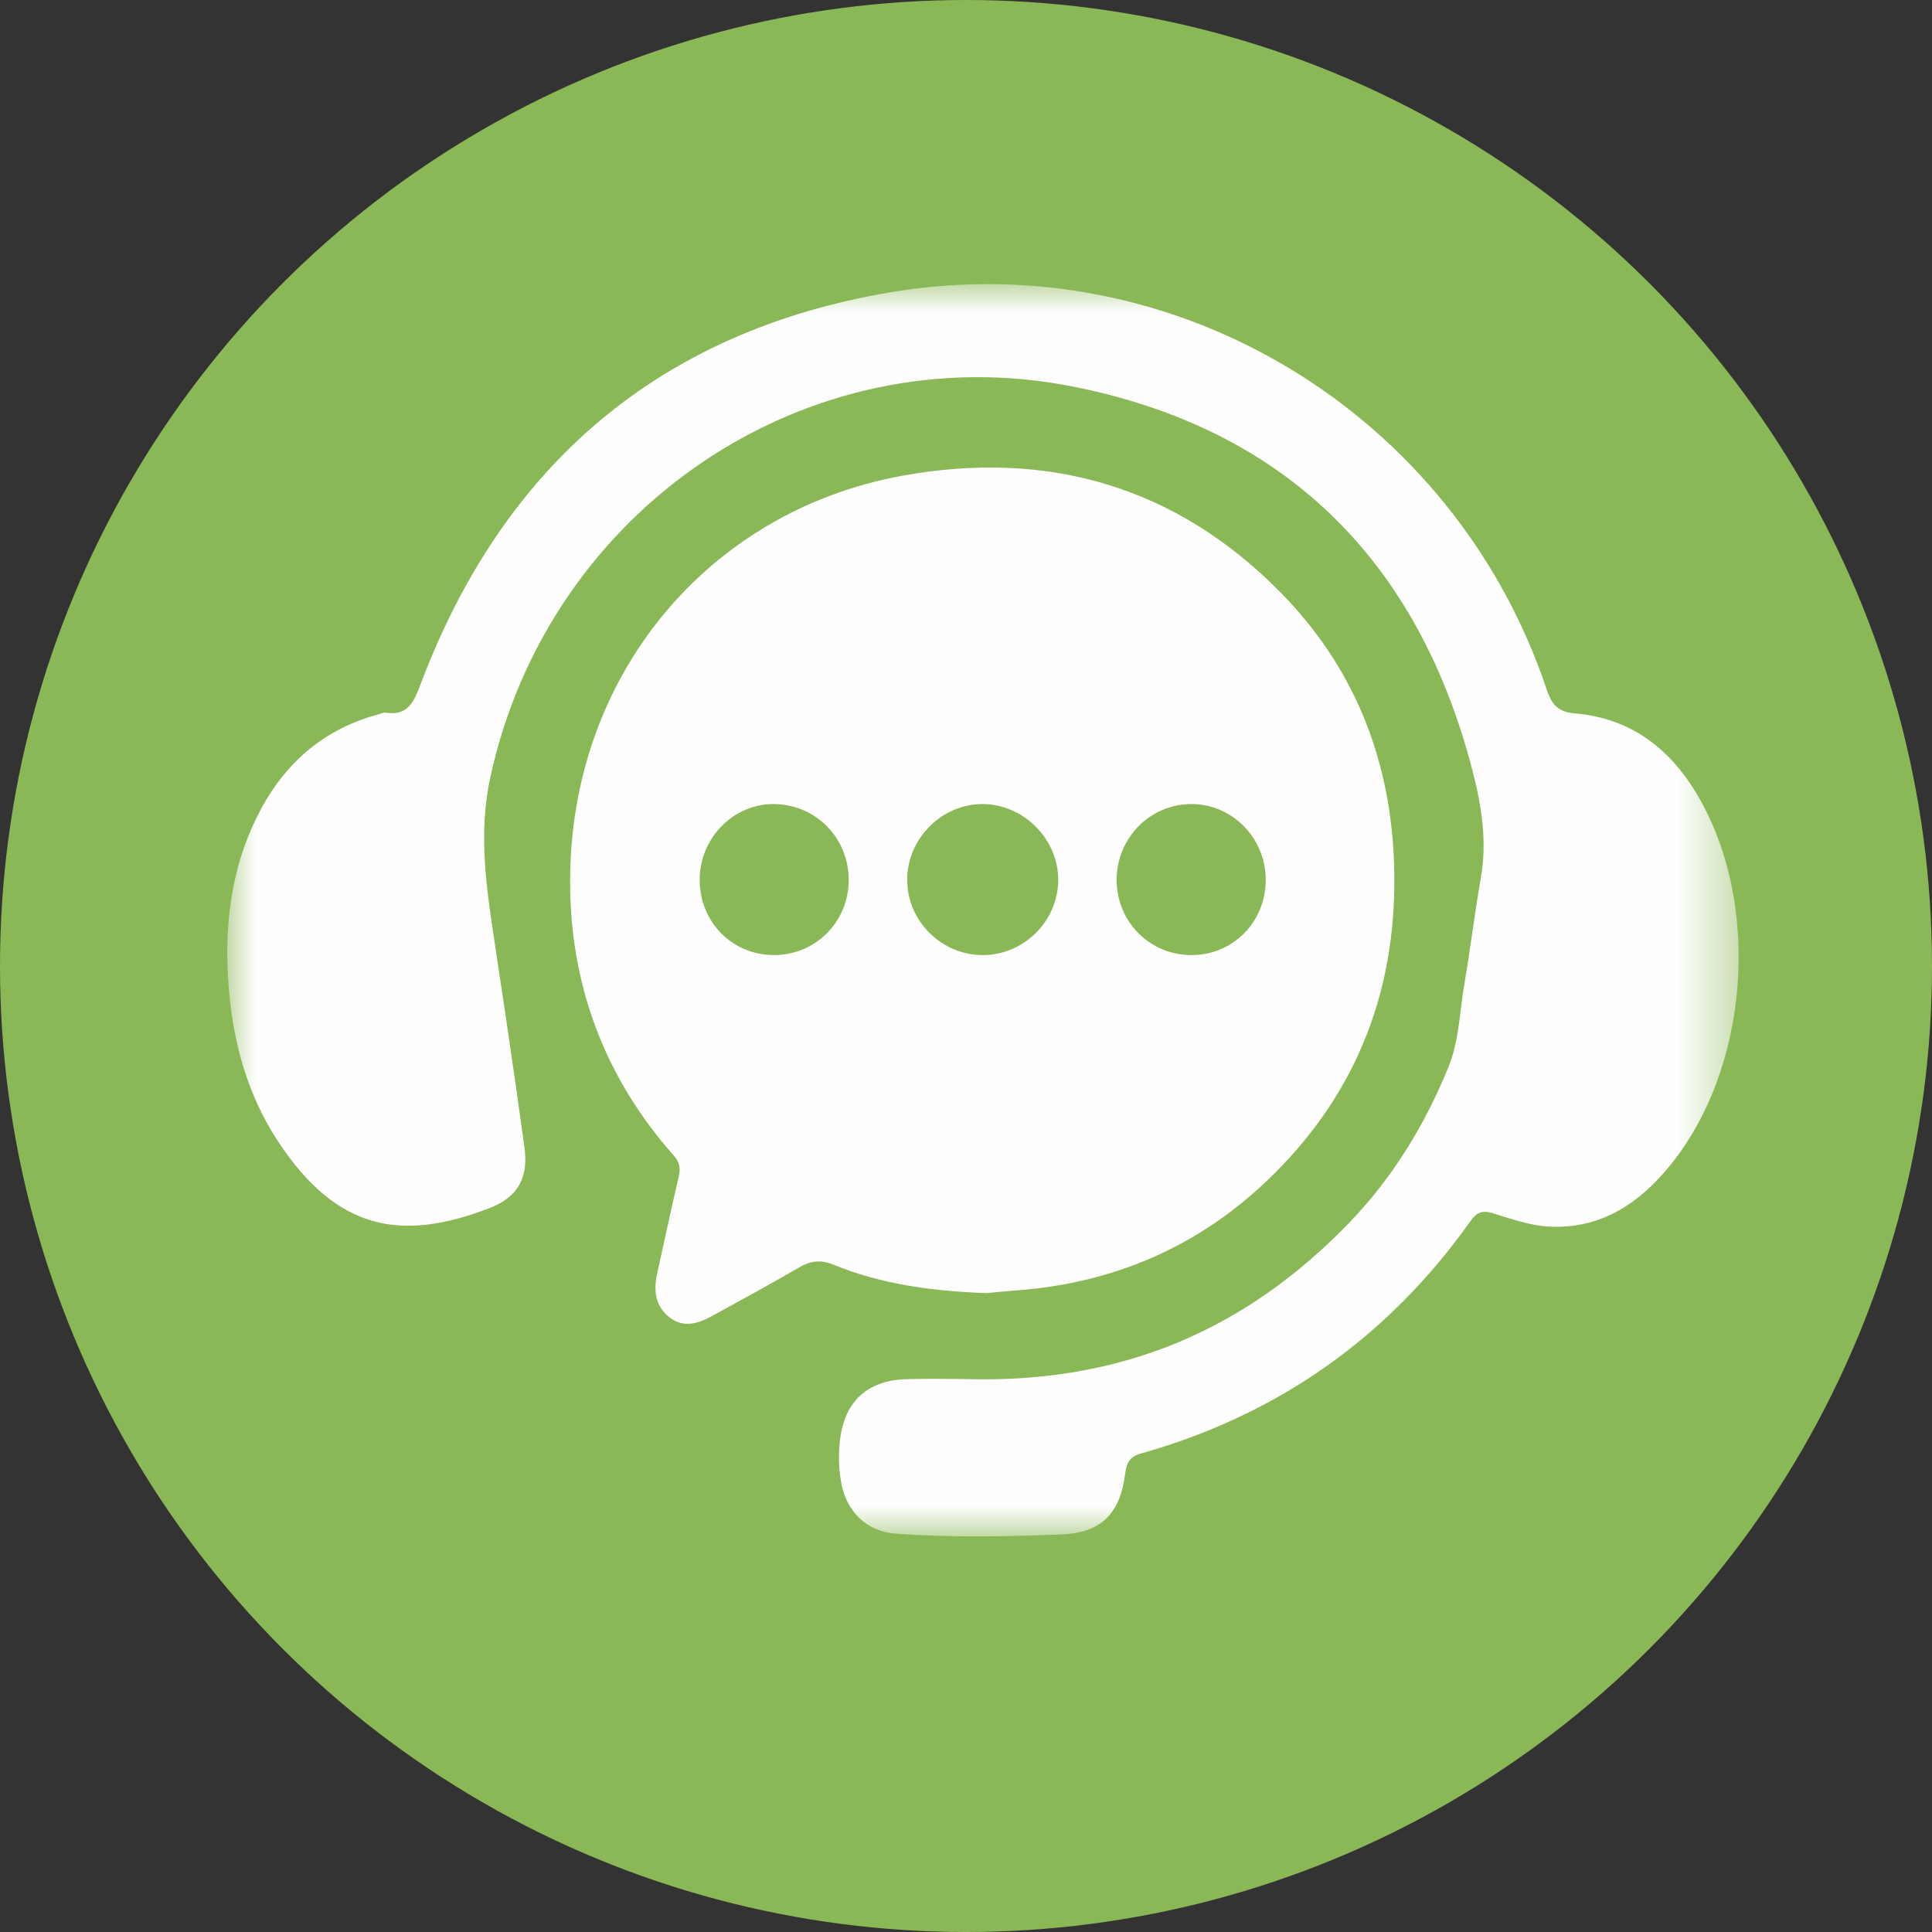 <?xml version="1.0" encoding="UTF-8"?>
<svg width="34px" height="34px" viewBox="0 0 34 34" version="1.1" xmlns="http://www.w3.org/2000/svg" xmlns:xlink="http://www.w3.org/1999/xlink">
    <rect x="0" y="0" width="34" height="34" fill="#333333" stroke="none"/>
    <title>icon6</title>
    <defs>
        <polygon id="path-1" points="0 0 26.597 0 26.597 22.038 0 22.038"></polygon>
    </defs>
    <g id="v6" stroke="none" stroke-width="1" fill="none" fill-rule="evenodd">
        <g id="icon6">
            <circle id="Oval-Copy-8" fill="#8BB857" cx="17" cy="17" r="17"></circle>
            <g id="Group-6" transform="translate(4, 5)">
                <path d="M8.313,10.478 C8.311,11.224 8.882,11.805 9.619,11.808 C10.35,11.81 10.936,11.222 10.936,10.488 C10.936,9.748 10.363,9.162 9.629,9.15 C8.914,9.139 8.316,9.742 8.313,10.478 M15.651,10.488 C15.653,11.225 16.238,11.81 16.97,11.808 C17.705,11.805 18.278,11.221 18.275,10.478 C18.272,9.754 17.696,9.16 16.987,9.15 C16.249,9.14 15.65,9.74 15.651,10.488 M13.294,11.808 C14.018,11.808 14.619,11.212 14.623,10.489 C14.627,9.775 14.025,9.161 13.308,9.15 C12.581,9.139 11.961,9.757 11.965,10.489 C11.969,11.212 12.569,11.807 13.294,11.808 M13.362,17.757 C12.389,17.72 11.501,17.599 10.661,17.254 C10.434,17.162 10.259,17.19 10.057,17.308 C9.56,17.599 9.052,17.872 8.548,18.15 C8.298,18.289 8.036,18.381 7.781,18.182 C7.529,17.985 7.499,17.708 7.565,17.412 C7.692,16.84 7.813,16.268 7.947,15.698 C7.982,15.549 7.953,15.446 7.852,15.33 C6.642,13.962 6.038,12.345 6.033,10.537 C6.021,6.908 8.448,4.003 11.865,3.375 C14.438,2.902 16.716,3.56 18.561,5.452 C19.809,6.732 20.447,8.298 20.529,10.09 C20.631,12.335 19.907,14.257 18.271,15.803 C17.043,16.963 15.563,17.588 13.874,17.71 C13.68,17.724 13.486,17.746 13.362,17.757" id="Fill-1" fill="#FEFEFE"></path>
                <g id="Group-5">
                    <mask id="mask-2" fill="white">
                        <use xlink:href="#path-1"></use>
                    </mask>
                    <g id="Clip-4"></g>
                    <path d="M12.97,19.269 C15.759,19.355 17.932,18.387 19.73,16.533 C20.5,15.738 21.07,14.808 21.488,13.784 C21.683,13.307 21.687,12.792 21.774,12.294 C21.88,11.679 21.953,11.059 22.061,10.444 C22.172,9.812 22.075,9.193 21.921,8.592 C20.971,4.874 18.619,2.534 14.857,1.798 C10.198,0.887 5.656,3.942 4.628,8.682 C4.408,9.7 4.568,10.675 4.717,11.667 C4.894,12.843 5.07,14.02 5.23,15.198 C5.304,15.735 5.106,16.072 4.611,16.262 C3.065,16.856 1.934,16.657 0.903,15.101 C0.322,14.225 0.074,13.242 0.013,12.197 C-0.049,11.15 0.101,10.148 0.601,9.223 C1.053,8.39 1.736,7.816 2.669,7.569 C2.706,7.559 2.746,7.536 2.781,7.541 C3.182,7.603 3.283,7.354 3.405,7.032 C4.859,3.184 7.606,0.831 11.664,0.145 C16.697,-0.708 21.585,2.281 23.213,7.116 C23.302,7.382 23.396,7.527 23.717,7.555 C24.685,7.636 25.383,8.164 25.87,8.989 C27.01,10.915 26.788,13.833 25.356,15.552 C24.822,16.193 24.163,16.624 23.285,16.587 C22.931,16.572 22.596,16.45 22.261,16.348 C22.073,16.291 21.979,16.347 21.874,16.495 C20.423,18.537 18.488,19.9 16.077,20.58 C15.882,20.636 15.826,20.739 15.802,20.928 C15.714,21.633 15.386,21.975 14.683,22.003 C13.708,22.043 12.729,22.062 11.755,21.988 C11.245,21.949 10.898,21.599 10.806,21.101 C10.759,20.847 10.753,20.594 10.783,20.342 C10.863,19.661 11.263,19.293 11.949,19.271 C12.35,19.259 12.75,19.269 12.97,19.269" id="Fill-3" fill="#FEFEFE" mask="url(#mask-2)"></path>
                </g>
            </g>
        </g>
    </g>
</svg>